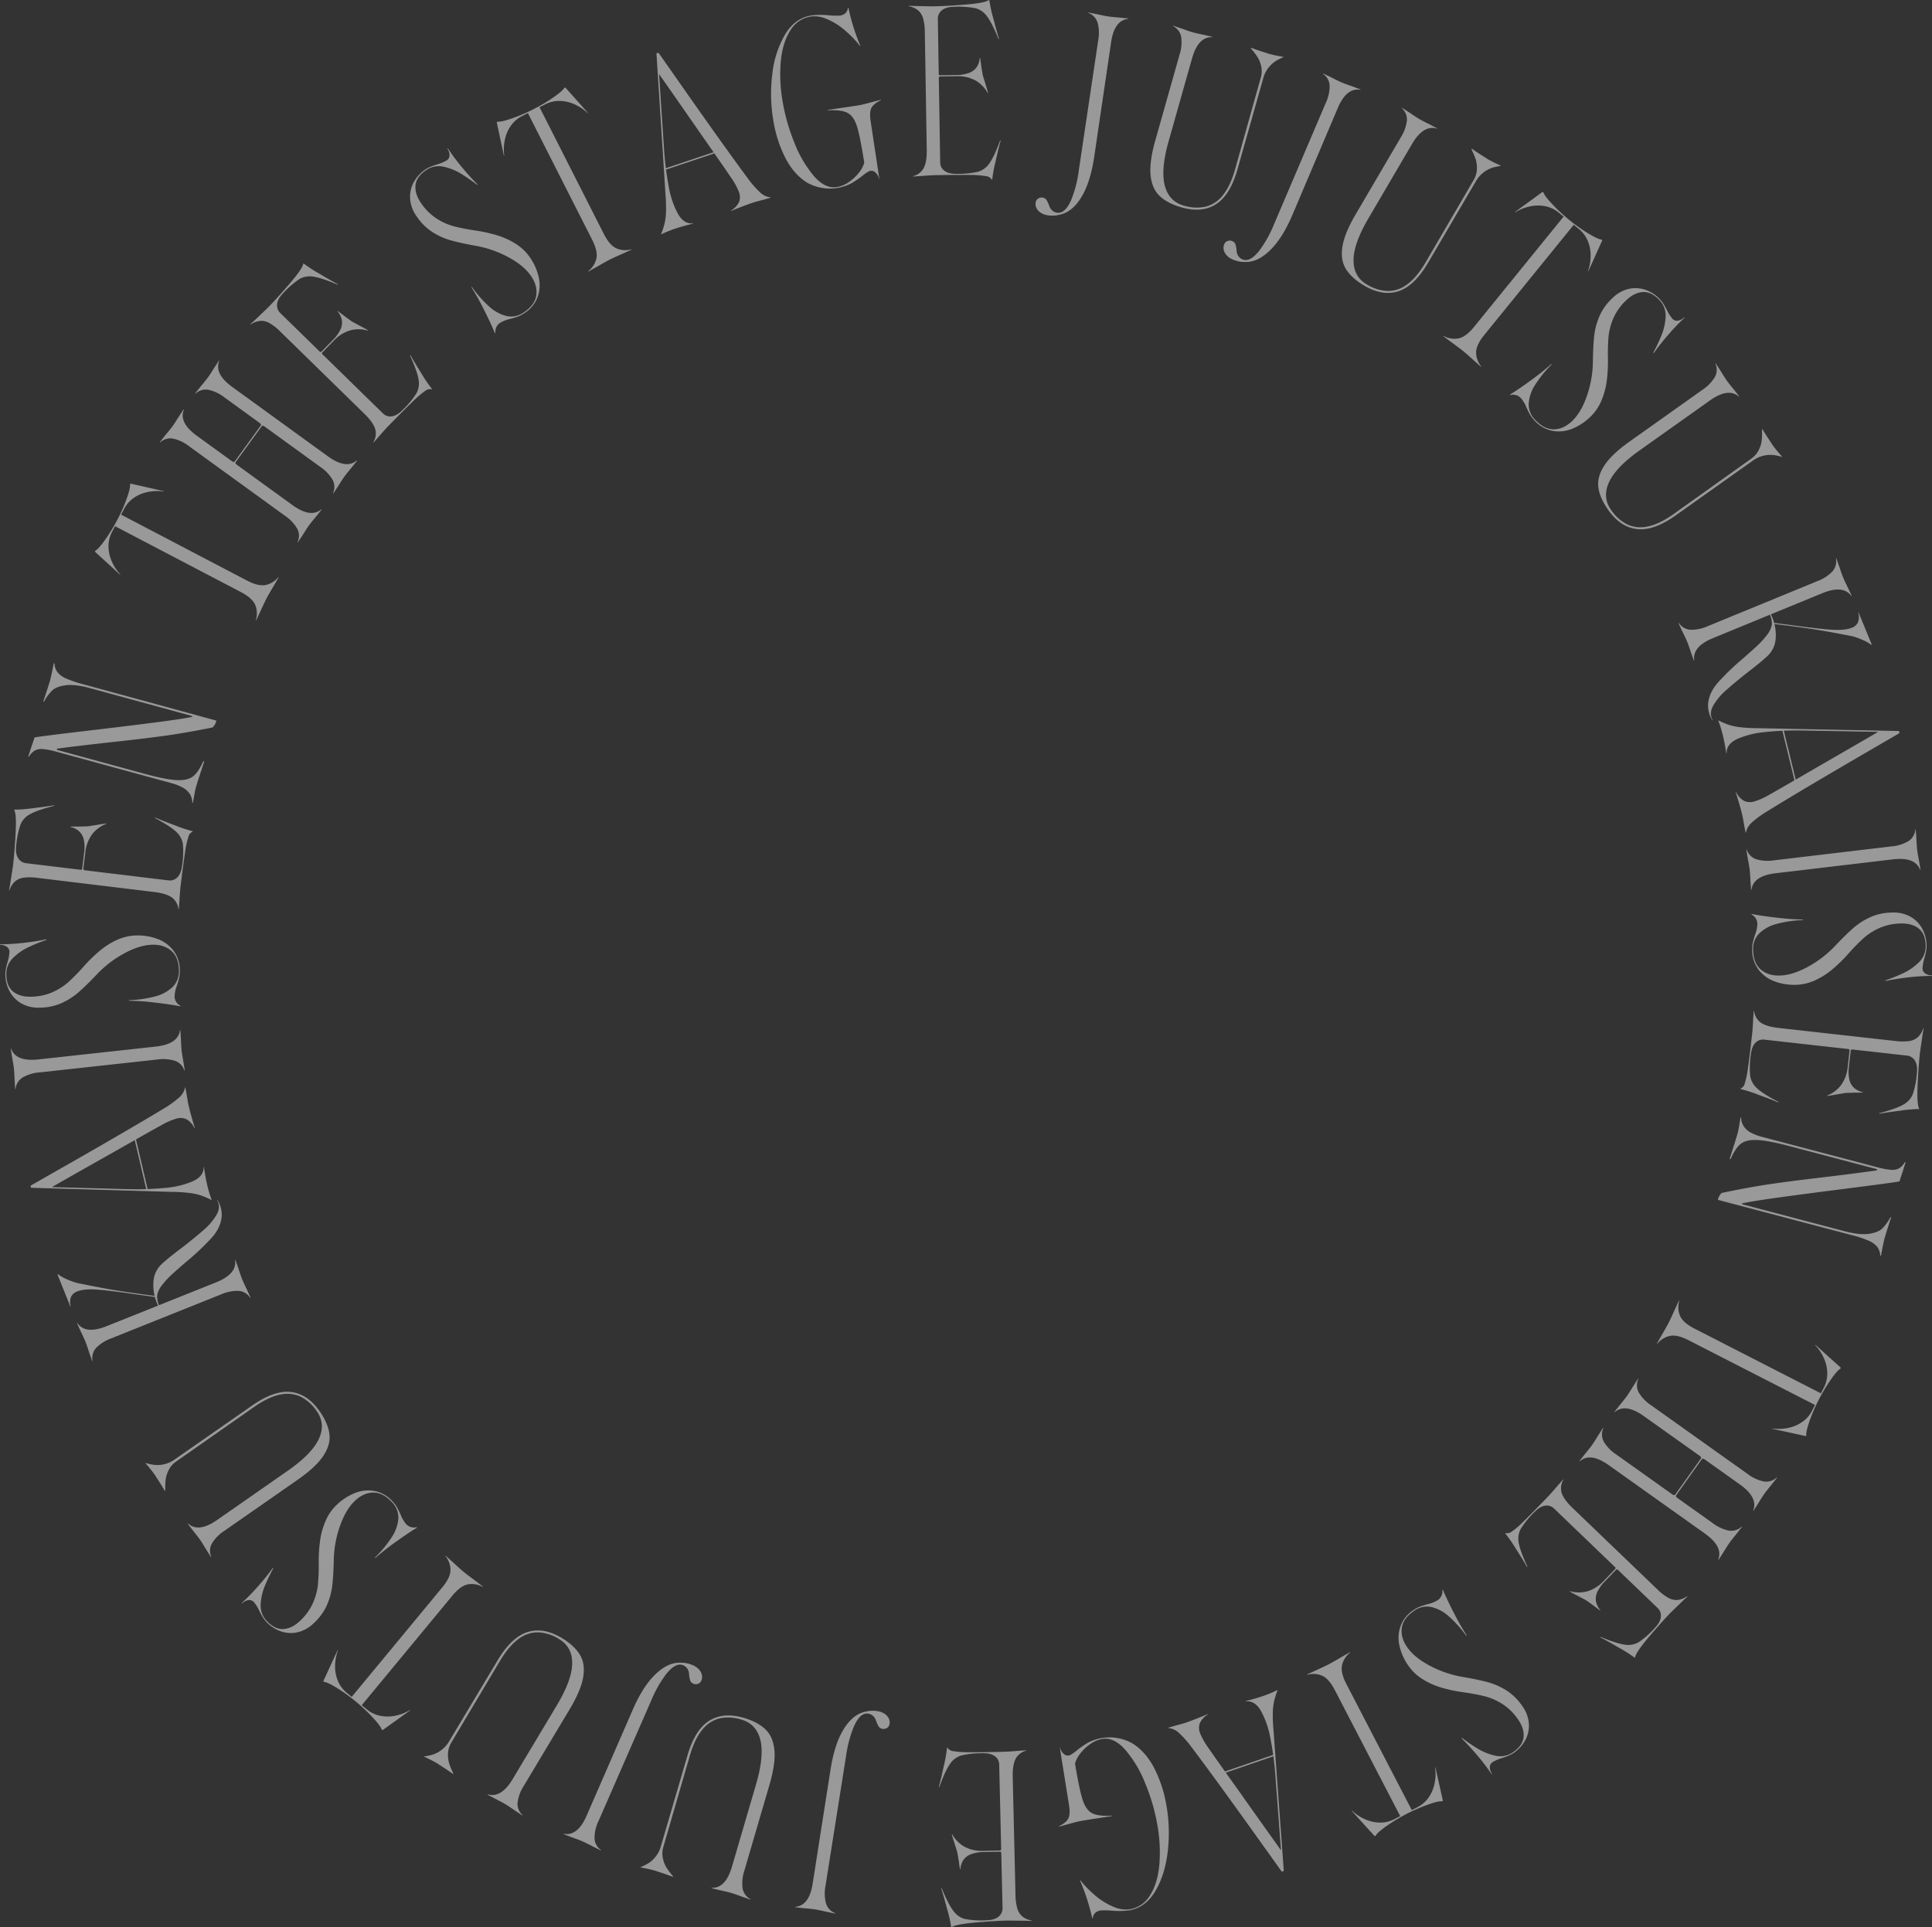 <svg xmlns="http://www.w3.org/2000/svg" xmlns:xlink="http://www.w3.org/1999/xlink" width="1050.348" height="1048" viewBox="0 0 1050.348 1048">
  <rect x="0" y="0" width="1050.348" height="1048" fill="#333333" stroke="none"/>
  <defs>
    <clipPath id="clip-path">
      <rect id="長方形_1502" data-name="長方形 1502" width="1050.348" height="1048" fill="#fff"/>
    </clipPath>
  </defs>
  <g id="グループ_683" data-name="グループ 683" opacity="0.5">
    <g id="グループ_682" data-name="グループ 682" clip-path="url(#clip-path)">
      <path id="パス_29401" data-name="パス 29401" d="M460.412,114.5a6.678,6.678,0,0,1-2.363-2.437,5.016,5.016,0,0,1-.534-3.234,2.914,2.914,0,0,1,1.33-2.1,3.444,3.444,0,0,1,2.485-.538,2.907,2.907,0,0,1,2.1,1.328,15.282,15.282,0,0,1,1.492,3.27,6.028,6.028,0,0,0,1.289,2.117,5.244,5.244,0,0,0,2.31,1.361,4.589,4.589,0,0,0,2.513,0q3.234-.91,5.845-6.935a64.83,64.83,0,0,0,4.075-15.86L491.5,20.76a21.925,21.925,0,0,0-.315-9.724,8.238,8.238,0,0,0-5.143-5.312l.032-.209,4.674.911q4.347.969,6.336,1.265,1.881.281,6.219.607l4.634.476-.031.209q-7.589.689-9.366,12.612l-9.222,62.571q-1.935,12.972-6.423,20.857t-10.577,9.971a21.271,21.271,0,0,1-3.984.9,15.8,15.8,0,0,1-4.262-.1,9.44,9.44,0,0,1-3.658-1.293" transform="translate(105.535 1.272)" fill="#fff"/>
      <path id="パス_29402" data-name="パス 29402" d="M513.292,104Q509.037,100,508.3,92.7t2.54-18.9l13.175-46.613a21.882,21.882,0,0,0,.924-9.686,8.233,8.233,0,0,0-4.427-5.922l.058-.2,4.523,1.5q4.187,1.512,6.123,2.059,1.831.519,6.091,1.392l4.535,1.063-.058.2q-7.615-.282-10.95,11.522L518.117,74.1q-4.346,15.368-2.133,24.071t10.353,11a23.281,23.281,0,0,0,11.929.569,17.342,17.342,0,0,0,9.353-6.259q4.037-4.957,6.6-14.016l13.965-49.8a12.424,12.424,0,0,0,.229-6.254,15.778,15.778,0,0,0-1.99-5.014,37.638,37.638,0,0,0-3.034-4.045c-.214-.281-.428-.56-.64-.841l.055-.2q2.385.9,4.7,1.657l5.234,1.7q2.544.72,7.777,1.649l-.058.2-.363.118a28.819,28.819,0,0,0-3.728,1.913,16.249,16.249,0,0,0-3.84,3.477,15.913,15.913,0,0,0-3.019,6.016L555.555,89.406q-3.971,14.045-11.626,18.97t-18.751,1.789q-7.633-2.158-11.886-6.162" transform="translate(117.234 2.624)" fill="#fff"/>
      <path id="パス_29403" data-name="パス 29403" d="M542.3,131.45a6.675,6.675,0,0,1-1.671-2.955,5.018,5.018,0,0,1,.3-3.265,2.917,2.917,0,0,1,1.815-1.7,3.457,3.457,0,0,1,2.543.107,2.917,2.917,0,0,1,1.7,1.815A15.353,15.353,0,0,1,547.6,129a6.019,6.019,0,0,0,.713,2.374,5.231,5.231,0,0,0,1.892,1.9,4.573,4.573,0,0,0,2.431.634q3.362-.063,7.408-5.234a64.9,64.9,0,0,0,7.945-14.319l28.047-65.765a21.9,21.9,0,0,0,2.149-9.489,8.231,8.231,0,0,0-3.635-6.437l.082-.2,4.3,2.063q3.96,2.034,5.809,2.822,1.752.748,5.864,2.156l4.364,1.631-.082.194q-7.519-1.248-12.247,9.841l-24.713,58.218q-5.145,12.064-11.48,18.56t-12.749,6.981a21.4,21.4,0,0,1-4.085-.132,15.826,15.826,0,0,1-4.1-1.173,9.45,9.45,0,0,1-3.212-2.175" transform="translate(124.69 7.489)" fill="#fff"/>
      <path id="パス_29404" data-name="パス 29404" d="M595.037,135.4q-3.107-4.949-1.981-12.2t7.223-17.648l24.5-41.786a21.923,21.923,0,0,0,3.336-9.139,8.24,8.24,0,0,0-2.791-6.848l.107-.182,4,2.589q3.674,2.522,5.405,3.538,1.643.962,5.544,2.882l4.12,2.171-.107.183q-7.3-2.193-13.5,8.388l-23.647,40.326q-8.078,13.777-8.133,22.756t7.243,13.26a23.289,23.289,0,0,0,11.4,3.558,17.332,17.332,0,0,0,10.628-3.7q5.16-3.779,9.92-11.9l26.07-44.667a12.43,12.43,0,0,0,1.8-5.995,15.831,15.831,0,0,0-.661-5.355,37.865,37.865,0,0,0-1.916-4.678c-.137-.325-.274-.651-.409-.976l.107-.182q2.081,1.468,4.127,2.788l4.637,2.965q2.28,1.337,7.11,3.557l-.107.182-.38.022a28.729,28.729,0,0,0-4.09.912A16.222,16.222,0,0,0,670,82.626a15.921,15.921,0,0,0-4.438,5.061l-25.947,44.249q-7.382,12.59-16.035,15.426t-18.595-3q-6.843-4.013-9.949-8.961" transform="translate(136.75 10.982)" fill="#fff"/>
      <path id="パス_29405" data-name="パス 29405" d="M646.042,164.4q3.928-.9,8.2-6.152L702.97,98.231l-2.792-2.267a16.348,16.348,0,0,0-6.848-3.312,20.176,20.176,0,0,0-7.944-.114,25.072,25.072,0,0,0-8.679,3.307l-.165-.133L691.57,84.752l.493.4q.48,1.756,4.711,6.278a92.152,92.152,0,0,0,9.238,8.59,91.282,91.282,0,0,0,10.551,7.475q5.13,3.077,6.947,3.189l.493.4-7.638,16.959-.165-.134a25.12,25.12,0,0,0,1.453-9.174,20.185,20.185,0,0,0-1.744-7.751,16.342,16.342,0,0,0-4.648-6.021l-2.791-2.267L659.74,162.718q-4.268,5.258-4.337,9.286a12.046,12.046,0,0,0,2.794,7.718l-.133.164-3.727-3.3q-4.48-4.047-6.04-5.313-1.643-1.335-6.523-4.887l-4.156-3.1.134-.165a12.172,12.172,0,0,0,8.29,1.282" transform="translate(147.1 19.553)" fill="#fff"/>
      <path id="パス_29406" data-name="パス 29406" d="M678.9,177.082a131.578,131.578,0,0,0,10.594-8.508l.219.23a62.794,62.794,0,0,0-8.969,11.05,21.472,21.472,0,0,0-3.528,10.242,11.846,11.846,0,0,0,3.647,8.948q4.892,5.125,10.131,5.022t9.828-4.486q5.049-4.822,8.141-13.988a58.664,58.664,0,0,0,3.156-18.441q.131-8.9.74-14.159a37.389,37.389,0,0,1,2.822-10.445,29.808,29.808,0,0,1,7.034-9.787,18.427,18.427,0,0,1,9.169-5.1,16.51,16.51,0,0,1,9.148.7,19.919,19.919,0,0,1,7.48,4.923,16.614,16.614,0,0,1,2,2.628q.971,1.556,1.759,3.144a22.707,22.707,0,0,0,3.1,4.934,3.27,3.27,0,0,0,2.932,1,5.979,5.979,0,0,0,3.37-1.754l.219.229a112.02,112.02,0,0,0-8.547,8.892q-4.571,5.243-8.128,10.247l-.3-.156a91.5,91.5,0,0,0,4.323-9.1,30.259,30.259,0,0,0,2.422-10.941,12,12,0,0,0-3.464-8.683q-4.383-4.589-8.99-4.284t-8.892,4.395a29.857,29.857,0,0,0-7.033,9.787,33.421,33.421,0,0,0-2.663,10.075,114.208,114.208,0,0,0-.319,12.223,83.5,83.5,0,0,1-.649,11.8,41.036,41.036,0,0,1-2.9,10.742,26.223,26.223,0,0,1-6.077,8.875,30.393,30.393,0,0,1-9.911,6.466,19.166,19.166,0,0,1-10.649,1.1,17.671,17.671,0,0,1-9.635-5.5,17.494,17.494,0,0,1-2.577-3.388,42.808,42.808,0,0,1-1.964-3.973,18.151,18.151,0,0,0-2.881-4.854,5.773,5.773,0,0,0-5.87-1.707l-.218-.229q5.235-3.245,11.933-8.178" transform="translate(153.872 29.373)" fill="#fff"/>
      <path id="パス_29407" data-name="パス 29407" d="M706.109,228.078q-.8-5.787,3.2-11.935t13.831-13.13l39.494-28.046A21.9,21.9,0,0,0,769.426,168a8.235,8.235,0,0,0,.267-7.389l.172-.122,2.583,4q2.313,3.807,3.477,5.445,1.1,1.553,3.872,4.9l2.866,3.671-.172.122q-5.754-4.994-15.755,2.109l-38.115,27.066q-13.022,9.249-16.756,17.413t1.163,15.064a23.267,23.267,0,0,0,8.936,7.924,17.331,17.331,0,0,0,11.209.989q6.256-1.329,13.932-6.779l42.1-30.032a12.409,12.409,0,0,0,4.1-4.728,15.724,15.724,0,0,0,1.594-5.153,37.6,37.6,0,0,0,.175-5.053c.009-.352.018-.705.027-1.057l.172-.122q1.3,2.193,2.62,4.236l3.012,4.607q1.529,2.154,5.024,6.162l-.172.122-.356-.137a28.931,28.931,0,0,0-4.1-.847,16.234,16.234,0,0,0-5.171.3,15.921,15.921,0,0,0-6.124,2.792l-41.822,29.7q-11.9,8.453-20.953,7.486T711.5,240.332q-4.593-6.467-5.4-12.254" transform="translate(162.87 37.025)" fill="#fff"/>
      <path id="パス_29408" data-name="パス 29408" d="M748.032,285.54a21.884,21.884,0,0,0,9.517-2.025l59.38-24.4a21.872,21.872,0,0,0,8.189-5.253,8.235,8.235,0,0,0,1.927-7.138l.2-.08,1.613,4.483q1.4,4.229,2.159,6.087.724,1.761,2.666,5.651l1.963,4.224-.194.08q-4.48-6.164-15.824-1.5l-59.38,24.4q-11.351,4.663-10.2,12.194l-.2.081-1.573-4.385q-1.355-4.133-2.079-5.893-.764-1.859-2.746-5.847l-2-4.321.2-.08a8.237,8.237,0,0,0,6.389,3.72m9.656,43.256a14.641,14.641,0,0,1-.025-3.82q.692-5.544,5.406-10.911a141.872,141.872,0,0,1,13.577-13.012q4.966-4.329,7.849-7.056a43.926,43.926,0,0,0,4.88-5.378,13.043,13.043,0,0,0,2.842-5.742,12.427,12.427,0,0,0-1.385-6.291l-.13-1.432q1.159,2.269,1.643,3.441a24.918,24.918,0,0,1,1.954,11.717,14.094,14.094,0,0,1-4.369,9.4q-1.89,1.805-4.842,4.219t-5.917,4.661q-7.506,5.942-11.976,9.953a32.8,32.8,0,0,0-6.845,8.244q-2.378,4.237-.319,7.849l-.155.178a22.346,22.346,0,0,1-1.121-2.17,15.9,15.9,0,0,1-1.068-3.85m46.74-45.563q13.568,1.855,20.556,2.3t10.8-1.122a5.805,5.805,0,0,0,3.254-2.938,8.122,8.122,0,0,0,.146-5.206l.2-.081,7.156,17.413-.293.121a21.406,21.406,0,0,0-5.035-2.79,32.891,32.891,0,0,0-5.852-2q-12.3-2.38-19.518-3.528-6.609-1.058-22.4-3.03l-.241-.587Z" transform="translate(171.054 56.901)" fill="#fff"/>
      <path id="パス_29409" data-name="パス 29409" d="M759.494,318.488a45.942,45.942,0,0,0,5.271,2.2,32.293,32.293,0,0,0,6.083,1.294,85.916,85.916,0,0,0,9.656.533l76.791,1.538.276,1.131-15.727,9.165q-37.1,21.555-56.585,33.6a53.176,53.176,0,0,0-8.118,6,9.8,9.8,0,0,0-3.058,5.317l-.206.05-.77-4.058q-.694-4.185-1.068-5.726-1.2-4.933-3.517-12.206l.206-.05a11.045,11.045,0,0,0,4.255,4.733,7.733,7.733,0,0,0,5.488.4,36.856,36.856,0,0,0,8.153-3.62q5.274-2.917,26.539-15.283,16.421-9.444,32.82-18.99l-41.219-.736a169.644,169.644,0,0,0-20.206.841,48.74,48.74,0,0,0-15.145,3.744q-5.968,2.762-5.843,7.737l-.206.05a98.9,98.9,0,0,0-1.915-10.093,61.546,61.546,0,0,0-2.416-7.685l.206-.049Zm35.036,4.854,7.211,29.593-.645.484-7.285-29.9Zm51.607.925.126.513-.309.076-.125-.514Z" transform="translate(175.111 73.44)" fill="#fff"/>
      <path id="パス_29410" data-name="パス 29410" d="M776.785,382.662a21.891,21.891,0,0,0,9.711.605l63.75-7.561a21.909,21.909,0,0,0,9.3-2.861,8.238,8.238,0,0,0,3.772-6.358l.209-.026.352,4.752q.207,4.449.444,6.444.223,1.892,1.05,6.16l.758,4.6-.209.026q-2.66-7.14-14.841-5.7L787.329,390.3q-12.182,1.446-13.095,9.009l-.21.025-.34-4.646q-.194-4.346-.418-6.235-.236-2-1.074-6.369l-.772-4.7.211-.025a8.229,8.229,0,0,0,5.154,5.3" transform="translate(177.969 84.544)" fill="#fff"/>
      <path id="パス_29411" data-name="パス 29411" d="M788.061,406.044a131.4,131.4,0,0,0,13.556.934l0,.318a62.828,62.828,0,0,0-14.088,2.037,21.474,21.474,0,0,0-9.539,5.133,11.857,11.857,0,0,0-3.391,9.048q.122,7.083,4.04,10.562t10.264,3.371q6.982-.118,15.47-4.758a58.736,58.736,0,0,0,14.828-11.411q6.131-6.45,10.146-9.9a37.376,37.376,0,0,1,9.158-5.762,29.829,29.829,0,0,1,11.806-2.421,18.441,18.441,0,0,1,10.2,2.471,16.506,16.506,0,0,1,6.248,6.717,19.91,19.91,0,0,1,2.157,8.69,16.354,16.354,0,0,1-.315,3.285q-.34,1.8-.838,3.505a22.7,22.7,0,0,0-1.067,5.73,3.273,3.273,0,0,0,1.474,2.726,5.979,5.979,0,0,0,3.665,1l.006.318a111.891,111.891,0,0,0-12.312.737q-6.915.751-12.924,2.016l-.111-.315a91.276,91.276,0,0,0,9.351-3.755,30.28,30.28,0,0,0,9.2-6.4,12.005,12.005,0,0,0,3.343-8.729q-.107-6.345-3.7-9.246t-9.516-2.8a29.838,29.838,0,0,0-11.806,2.421,33.41,33.41,0,0,0-8.79,5.6,114.776,114.776,0,0,0-8.526,8.765,83.519,83.519,0,0,1-8.482,8.236,41.062,41.062,0,0,1-9.42,5.925,26.246,26.246,0,0,1-10.483,2.4A30.4,30.4,0,0,1,786,440.51a19.146,19.146,0,0,1-8.571-6.413,17.663,17.663,0,0,1-3.352-10.574,17.419,17.419,0,0,1,.4-4.237,42.838,42.838,0,0,1,1.249-4.252,18.183,18.183,0,0,0,1.177-5.521,5.773,5.773,0,0,0-3.157-5.235l0-.318q6.049,1.167,14.316,2.085" transform="translate(178.505 93.017)" fill="#fff"/>
      <path id="パス_29412" data-name="パス 29412" d="M771.156,486.132a47.908,47.908,0,0,0,1.723-8.268q.881-5.968,2.338-19,.294-2.629.53-7.6l.3-4.543.21.023a9.058,9.058,0,0,0,3.907,6.449q3.131,2,9.33,2.693l63.7,7.123a27.871,27.871,0,0,0,7.34.023,9.076,9.076,0,0,0,4.762-2.128,11.426,11.426,0,0,0,2.935-4.834l.211.023-.634,3.761-1.349,9.214q-.812,7.253-1.3,17.839t.85,12.867l-.023.209a75.631,75.631,0,0,0-10.157.887q-8.041,1.015-11.523,1.691l.036-.316q9.1-2.389,12.967-4.615a11.366,11.366,0,0,0,5.213-5.7,48.973,48.973,0,0,0,2.215-11.245q.519-4.626-1.074-7.038a5.76,5.76,0,0,0-4.325-2.719l-29.852-3.338a.746.746,0,0,0-.7.56l-.976,8.724a20.631,20.631,0,0,0,.224,7.048,8.856,8.856,0,0,0,2.525,4.54,10.163,10.163,0,0,0,4.845,2.351l-.023.21q-2.14.079-4.263.055-3.949.089-5.56.229l-4.555.768q-3.587.661-5.093.813l.023-.21a17.485,17.485,0,0,0,7.735-5.893,20.092,20.092,0,0,0,3.488-9.773l1-8.934a.746.746,0,0,0-.56-.7l-45.828-5.125a5.607,5.607,0,0,0-4.767,1.7q-2.034,2.008-2.55,6.633a49.012,49.012,0,0,0-.325,11.457,11.439,11.439,0,0,0,3.774,6.7q3.227,3.02,11.575,7.361l-.034.315q-3.247-1.429-10.865-4.194a75.848,75.848,0,0,0-9.71-3.109l.023-.21a4.112,4.112,0,0,0,2.279-2.778" transform="translate(177.376 103.059)" fill="#fff"/>
      <path id="パス_29413" data-name="パス 29413" d="M759.11,537.576a9.178,9.178,0,0,1,.986-1.873c.418-.62.815-.953,1.194-1q14.119-2.954,25.389-4.632t27.97-3.624q18.857-2.25,30.449-3.9a.3.3,0,0,0,.311-.356c-.015-.223-.09-.352-.227-.386L797.83,509.331q-11.66-3.072-17.608-3.325t-8.915,2.081q-2.967,2.335-5.531,8.332l-.511-.135,1.337-4.241q2.483-7.77,3.048-9.916.351-1.329.906-4.683l.663-3.764.306.081a9.225,9.225,0,0,0,1.453,4.867,10.625,10.625,0,0,0,3.818,3.357,28.943,28.943,0,0,0,6.472,2.416l62.08,16.354a42.289,42.289,0,0,0,7.6,1.455,7.936,7.936,0,0,0,4.358-.766,9.46,9.46,0,0,0,3.185-3.372l.434,0-1.469,4.754q-1.412,4.111-1.817,5.645-2.108.537-29.27,3.994-22.97,2.915-37.1,4.881t-19.022,3.083c-.223.012-.319.1-.287.252a.341.341,0,0,0,.254.286l55.33,14.575q8.387,2.21,13.45,1.465t7.285-2.948a24.7,24.7,0,0,0,4.083-5.541l.265-.587.409.107-1.308,4.14q-1.87,5.85-2.327,7.59-.565,2.147-1.859,9.134l-.41-.107a8.534,8.534,0,0,0-1.7-4.768,12.275,12.275,0,0,0-4.655-3.3,59.609,59.609,0,0,0-9-2.975l-72.821-19.182c-.135-.036-.082-.369.154-1" transform="translate(175.076 113.893)" fill="#fff"/>
      <path id="パス_29414" data-name="パス 29414" d="M744.576,583.094q1.691,3.657,7.715,6.744L821.1,625.084l1.639-3.2a16.334,16.334,0,0,0,1.822-7.385,20.149,20.149,0,0,0-1.532-7.8A25.048,25.048,0,0,0,818,598.9l.1-.188,13.834,12.432-.29.565q-1.615.834-5.165,5.91A96.31,96.31,0,0,0,814.854,640.3q-1.948,5.656-1.681,7.457l-.289.565-18.173-3.96.1-.188a25.117,25.117,0,0,0,9.277-.478,20.169,20.169,0,0,0,7.22-3.312,16.329,16.329,0,0,0,4.929-5.793l1.639-3.2L749.06,596.145q-6.026-3.085-9.982-2.319a12.044,12.044,0,0,0-6.972,4.331l-.187-.1,2.454-4.328q3.031-5.221,3.947-7.01.964-1.883,3.43-7.393l2.175-4.709.188.1a12.166,12.166,0,0,0,.463,8.377" transform="translate(168.856 132.567)" fill="#fff"/>
      <path id="パス_29415" data-name="パス 29415" d="M710.975,643.408a21.865,21.865,0,0,0,6.786,6.971l52.307,37.22a21.9,21.9,0,0,0,8.811,4.128,8.238,8.238,0,0,0,7.067-2.177l.171.123-2.932,3.755q-2.834,3.435-4,5.073-1.1,1.551-3.36,5.269l-2.525,3.914-.171-.122q2.824-7.076-7.17-14.187l-52.309-37.22q-10-7.115-15.752-2.123l-.174-.123,2.871-3.669q2.773-3.351,3.875-4.9,1.165-1.638,3.482-5.441l2.587-4,.174.122a8.228,8.228,0,0,0,.26,7.389m19.008-26.714a21.87,21.87,0,0,0,6.787,6.971l52.307,37.22a21.907,21.907,0,0,0,8.811,4.128,8.236,8.236,0,0,0,7.065-2.177l.172.122-2.931,3.756q-2.834,3.435-4,5.073-1.106,1.551-3.36,5.269l-2.527,3.914-.171-.123q2.824-7.076-7.169-14.187l-52.309-37.219q-10-7.115-15.753-2.123l-.174-.124,2.871-3.667q2.773-3.351,3.877-4.9,1.165-1.639,3.482-5.441l2.586-4,.174.123a8.232,8.232,0,0,0,.26,7.389m36.2,36.6a4.289,4.289,0,0,0-1.212-.668q-.438-.116-.865.487l-13.674,19.217c-.286.4-.346.727-.176.977a4.244,4.244,0,0,0,1.028.927l.258.183-3.964-2.82.258.183a4.256,4.256,0,0,0,1.212.667c.289.078.581-.085.865-.487l13.676-19.216q.428-.6.176-.977a4.3,4.3,0,0,0-1.029-.927l-.258-.185,3.964,2.821Z" transform="translate(160.967 140.54)" fill="#fff"/>
      <path id="パス_29416" data-name="パス 29416" d="M668.539,681.978a48.055,48.055,0,0,0,6.4-5.515q4.329-4.2,13.413-13.661,1.831-1.907,5.045-5.712l3-3.426.153.146a9.056,9.056,0,0,0-.821,7.5q1.268,3.489,5.768,7.812l46.228,44.4A27.82,27.82,0,0,0,753.532,718a9.088,9.088,0,0,0,5.074,1.207,11.423,11.423,0,0,0,5.269-2.052l.153.146-2.79,2.6-6.677,6.493q-5.054,5.263-11.885,13.368t-7.15,10.729l-.146.153a75.65,75.65,0,0,0-8.6-5.474q-7-4.085-10.174-5.666l.219-.229q8.678,3.639,13.1,4.224a11.378,11.378,0,0,0,7.6-1.35,49.149,49.149,0,0,0,8.6-7.58q3.225-3.358,3.428-6.24a5.756,5.756,0,0,0-1.78-4.789l-21.665-20.806a.748.748,0,0,0-.9.017l-6.082,6.332a20.583,20.583,0,0,0-4.109,5.731,8.859,8.859,0,0,0-.757,5.138,10.153,10.153,0,0,0,2.416,4.813l-.146.153q-1.745-1.237-3.417-2.549-3.19-2.33-4.552-3.2l-4.085-2.162q-3.249-1.656-4.536-2.452l.146-.151a17.5,17.5,0,0,0,9.724.027,20.1,20.1,0,0,0,8.713-5.637l6.227-6.483a.748.748,0,0,0-.018-.9l-33.259-31.942a5.61,5.61,0,0,0-4.819-1.548q-2.836.354-6.059,3.713a48.944,48.944,0,0,0-7.225,8.9,11.43,11.43,0,0,0-1.08,7.614q.723,4.358,4.711,12.882l-.22.229q-1.709-3.109-6.071-9.938a75.889,75.889,0,0,0-5.818-8.371l.146-.153a4.121,4.121,0,0,0,3.5-.82" transform="translate(153.393 150.802)" fill="#fff"/>
      <path id="パス_29417" data-name="パス 29417" d="M648.114,715.454a131.527,131.527,0,0,0,6.752,11.791l-.261.181a62.8,62.8,0,0,0-9.517-10.584,21.483,21.483,0,0,0-9.566-5.08,11.851,11.851,0,0,0-9.409,2.205q-5.823,4.035-6.539,9.227t2.9,10.408q3.974,5.737,12.547,10.221a58.71,58.71,0,0,0,17.725,5.992q8.771,1.516,13.87,2.937a37.389,37.389,0,0,1,9.879,4.416,29.826,29.826,0,0,1,8.569,8.472,18.44,18.44,0,0,1,3.608,9.853,16.5,16.5,0,0,1-2.116,8.928,19.905,19.905,0,0,1-6.028,6.62,16.5,16.5,0,0,1-2.906,1.563q-1.689.716-3.381,1.248a22.745,22.745,0,0,0-5.358,2.3,3.273,3.273,0,0,0-1.447,2.74,5.981,5.981,0,0,0,1.208,3.6l-.261.18a112.292,112.292,0,0,0-7.451-9.827q-4.468-5.335-8.855-9.626l.2-.268a91.324,91.324,0,0,0,8.316,5.691,30.252,30.252,0,0,0,10.429,4.1,12,12,0,0,0,9.116-2.069q5.219-3.613,5.635-8.212t-2.957-9.467a29.806,29.806,0,0,0-8.571-8.473,33.428,33.428,0,0,0-9.536-4.2,114.5,114.5,0,0,0-12.024-2.221,83.641,83.641,0,0,1-11.56-2.479,41.057,41.057,0,0,1-10.158-4.544,26.224,26.224,0,0,1-7.817-7.385,30.41,30.41,0,0,1-4.843-10.8,19.145,19.145,0,0,1,.574-10.689,17.659,17.659,0,0,1,6.931-8.662,17.4,17.4,0,0,1,3.749-2.017,42.219,42.219,0,0,1,4.23-1.322,18.217,18.217,0,0,0,5.244-2.089,5.774,5.774,0,0,0,2.6-5.533l.261-.18q2.389,5.677,6.218,13.061" transform="translate(142.53 162.044)" fill="#fff"/>
      <path id="パス_29418" data-name="パス 29418" d="M596.365,737.264q-.744,3.96,2.37,9.97l35.6,68.63,3.191-1.655a16.344,16.344,0,0,0,5.77-4.958,20.174,20.174,0,0,0,3.275-7.239,25.1,25.1,0,0,0,.43-9.278l.188-.1,4.053,18.153-.562.292q-1.8-.259-7.636,1.817a96.326,96.326,0,0,0-22.627,11.736q-4.868,3.476-5.7,5.1l-.564.292-12.5-13.769.187-.1a25.117,25.117,0,0,0,7.833,4.993,20.193,20.193,0,0,0,7.8,1.493,16.342,16.342,0,0,0,7.376-1.861l3.191-1.655-35.6-68.63q-3.116-6.009-6.784-7.681a12.043,12.043,0,0,0-8.191-.518l-.1-.187,4.509-2.1q5.5-2.494,7.282-3.419,1.879-.977,7.083-4.032l4.5-2.575.1.188a12.161,12.161,0,0,0-4.483,7.091" transform="translate(133.202 168.409)" fill="#fff"/>
      <path id="パス_29419" data-name="パス 29419" d="M575.338,747.194a45.739,45.739,0,0,0-1.7,5.452,32.281,32.281,0,0,0-.722,6.179,85.687,85.687,0,0,0,.367,9.662l5.6,76.6-1.1.379L567.2,830.661q-24.909-34.933-38.709-53.219a53.057,53.057,0,0,0-6.732-7.523,9.8,9.8,0,0,0-5.58-2.552l-.068-.2,3.968-1.145q4.1-1.078,5.6-1.6,4.8-1.654,11.827-4.636l.068.2a11.069,11.069,0,0,0-4.317,4.677,7.733,7.733,0,0,0,.107,5.5,36.828,36.828,0,0,0,4.36,7.782q3.4,4.981,17.683,25,10.929,15.474,21.957,30.915l-3.1-41.109a169.581,169.581,0,0,0-2.714-20.04,48.765,48.765,0,0,0-5.135-14.731q-3.3-5.686-8.247-5.1l-.069-.2a99.128,99.128,0,0,0,9.87-2.844,61.567,61.567,0,0,0,7.427-3.12l.069.2Zm-1.578,35.336-28.8,9.928-.54-.6,29.1-10.031ZM577.632,834l-.5.172-.1-.3.5-.172Z" transform="translate(119.067 172.271)" fill="#fff"/>
      <path id="パス_29420" data-name="パス 29420" d="M507.443,770.737q7.192,4.331,11.967,13.271a69.8,69.8,0,0,1,6.875,21.026,85.622,85.622,0,0,1,.649,24.738q-1.47,12.546-6.738,21.46T506.07,861.684a43.782,43.782,0,0,1-9.631.171,42.541,42.541,0,0,0-5.39-.137,5.938,5.938,0,0,0-3.245,1.1,4.372,4.372,0,0,0-1.595,3.175l-.33-.049q-1.06-4.864-2.714-10.05a112.24,112.24,0,0,0-3.985-10.578l.209-.037a50.321,50.321,0,0,0,4.4,4.925q2.33,2.278,4.707,4.228a37.531,37.531,0,0,0,9.384,5.507,16.031,16.031,0,0,0,8.622,1.132,15.745,15.745,0,0,0,10.86-7.63q4.085-6.454,5.015-16.544a84.127,84.127,0,0,0-1.153-22.074,105.662,105.662,0,0,0-6.552-22.263,63.749,63.749,0,0,0-10.836-18.191q-6.2-6.974-12.559-5.869a16.059,16.059,0,0,0-6.492,2.793,24.278,24.278,0,0,0-5.391,5.123,15.091,15.091,0,0,0-2.857,5.488q2.359,14.187,4.108,19.628t5.075,7.277q3.325,1.837,10.973,1.367l.036.208-6.688,1.055q-9.622,1.457-11.689,1.924-1.857.428-5.848,1.553l-4.721,1.25-.036-.209q3.864-1.853,5.084-4.1t.49-7.063l-5.106-31.854.1-.018a6.89,6.89,0,0,0,1.964,3.578,3.152,3.152,0,0,0,4.01.538,22.622,22.622,0,0,0,3.34-2.406,48.416,48.416,0,0,1,6.092-4.172,25.274,25.274,0,0,1,23.719.281" transform="translate(107.91 177.078)" fill="#fff"/>
      <path id="パス_29421" data-name="パス 29421" d="M422.467,774.043a48.148,48.148,0,0,0,8.424.6q6.031.068,19.142-.236,2.645-.061,7.606-.495l4.543-.318,0,.212a9.059,9.059,0,0,0-5.866,4.738q-1.562,3.369-1.417,9.608l1.5,64.075a27.986,27.986,0,0,0,.964,7.277,9.077,9.077,0,0,0,2.749,4.432,11.4,11.4,0,0,0,5.184,2.258l0,.212-3.812-.122-9.311-.1q-7.3.17-17.854,1.1t-12.636,2.57l-.212,0a75.512,75.512,0,0,0-2.242-9.945q-2.086-7.833-3.223-11.191l.318-.007q3.591,8.7,6.316,12.229a11.371,11.371,0,0,0,6.344,4.4,49.061,49.061,0,0,0,11.442.685q4.654-.109,6.829-2.011a5.762,5.762,0,0,0,2.113-4.651l-.7-30.029a.605.605,0,0,0-.222-.418.6.6,0,0,0-.427-.2l-8.776.2a20.608,20.608,0,0,0-6.956,1.167,8.862,8.862,0,0,0-4.159,3.112,10.167,10.167,0,0,0-1.68,5.117l-.21,0q-.367-2.108-.628-4.216-.618-3.9-.974-5.479l-1.373-4.411q-1.137-3.465-1.492-4.938l.212,0a17.5,17.5,0,0,0,6.88,6.875,20.088,20.088,0,0,0,10.153,2.143l8.987-.209a.749.749,0,0,0,.62-.648l-1.077-46.1a5.6,5.6,0,0,0-2.327-4.495q-2.261-1.748-6.914-1.637a49.016,49.016,0,0,0-11.4,1.218,11.429,11.429,0,0,0-6.133,4.64q-2.561,3.6-5.74,12.458l-.316.007q.978-3.41,2.7-11.33a75.585,75.585,0,0,0,1.776-10.039l.212,0a4.121,4.121,0,0,0,3.06,1.885" transform="translate(95.678 178.139)" fill="#fff"/>
      <path id="パス_29422" data-name="パス 29422" d="M399.723,757.407a6.675,6.675,0,0,1,2.341,2.459,5.016,5.016,0,0,1,.506,3.238,2.925,2.925,0,0,1-1.349,2.09,3.456,3.456,0,0,1-2.492.516,2.921,2.921,0,0,1-2.088-1.348,15.354,15.354,0,0,1-1.46-3.284,6.06,6.06,0,0,0-1.27-2.129,5.262,5.262,0,0,0-2.3-1.381,4.591,4.591,0,0,0-2.513-.022q-3.243.879-5.909,6.881a64.908,64.908,0,0,0-4.218,15.823l-11.181,70.615a21.89,21.89,0,0,0,.226,9.728,8.239,8.239,0,0,0,5.1,5.357l-.032.209-4.668-.954q-4.338-1.008-6.323-1.322-1.881-.3-6.213-.662l-4.63-.519.033-.208q7.595-.62,9.479-12.527l9.787-62.485q2.051-12.954,6.613-20.8t10.665-9.875a21.361,21.361,0,0,1,3.992-.868,15.829,15.829,0,0,1,4.261.139,9.421,9.421,0,0,1,3.645,1.327" transform="translate(81.034 174.378)" fill="#fff"/>
      <path id="パス_29423" data-name="パス 29423" d="M350.85,765.5q4.218,4.043,4.892,11.347t-2.711,18.878l-13.594,46.492a21.907,21.907,0,0,0-1.013,9.677,8.239,8.239,0,0,0,4.373,5.962l-.059.2-4.508-1.538q-4.176-1.553-6.1-2.116-1.826-.535-6.077-1.447l-4.526-1.1.06-.2q7.611.351,11.053-11.423l13.12-44.869q4.482-15.33,2.351-24.05t-10.254-11.1a23.269,23.269,0,0,0-11.923-.677,17.337,17.337,0,0,0-9.41,6.173q-4.082,4.922-6.725,13.957L295.38,829.333a12.428,12.428,0,0,0-.287,6.252,15.865,15.865,0,0,0,1.944,5.032,37.967,37.967,0,0,0,3,4.071l.634.847-.059.2q-2.376-.918-4.683-1.7l-5.218-1.746q-2.536-.742-7.763-1.719l.06-.2.364-.113a28.96,28.96,0,0,0,3.745-1.881,16.2,16.2,0,0,0,3.871-3.441,15.914,15.914,0,0,0,3.073-5.989l14.4-49.233q4.095-14.01,11.8-18.864t18.766-1.62q7.613,2.226,11.83,6.269" transform="translate(65.276 174.858)" fill="#fff"/>
      <path id="パス_29424" data-name="パス 29424" d="M322.481,738.227a6.675,6.675,0,0,1,1.645,2.971,5.014,5.014,0,0,1-.33,3.26,2.917,2.917,0,0,1-1.831,1.681,3.452,3.452,0,0,1-2.54-.129,2.919,2.919,0,0,1-1.682-1.833,15.269,15.269,0,0,1-.583-3.544,6.057,6.057,0,0,0-.692-2.38,5.238,5.238,0,0,0-1.874-1.916,4.58,4.58,0,0,0-2.426-.657q-3.362.033-7.454,5.168a64.88,64.88,0,0,0-8.076,14.245L268,820.6a21.89,21.89,0,0,0-2.236,9.469,8.232,8.232,0,0,0,3.578,6.47l-.085.194-4.277-2.1q-3.941-2.071-5.783-2.875-1.745-.764-5.845-2.21L249,827.878l.085-.193q7.506,1.316,12.334-9.729l25.242-57.992q5.254-12.018,11.647-18.454t12.814-6.865a21.3,21.3,0,0,1,4.081.169,15.8,15.8,0,0,1,4.087,1.21,9.428,9.428,0,0,1,3.192,2.2" transform="translate(57.444 169.477)" fill="#fff"/>
      <path id="パス_29425" data-name="パス 29425" d="M271.973,733.472q3.063,4.977,1.872,12.215t-7.383,17.583l-24.88,41.562a21.905,21.905,0,0,0-3.419,9.108,8.237,8.237,0,0,0,2.728,6.872l-.11.181-3.974-2.626q-3.65-2.553-5.373-3.585-1.634-.978-5.517-2.933l-4.1-2.209.108-.181q7.277,2.258,13.577-8.267l24.01-40.11q8.2-13.705,8.339-22.682t-7.123-13.325a23.293,23.293,0,0,0-11.368-3.661,17.331,17.331,0,0,0-10.662,3.6q-5.193,3.733-10.028,11.81L202.2,781.256a12.427,12.427,0,0,0-1.853,5.979,15.788,15.788,0,0,0,.613,5.358,37.675,37.675,0,0,0,1.873,4.7c.134.327.268.654.4.98l-.108.181q-2.068-1.486-4.1-2.824l-4.61-3.007q-2.267-1.357-7.078-3.621l.108-.181.382-.018a28.874,28.874,0,0,0,4.1-.875,16.271,16.271,0,0,0,4.614-2.353,15.914,15.914,0,0,0,4.483-5.02l26.347-44.012q7.5-12.524,16.173-15.28t18.568,3.164q6.806,4.076,9.868,9.051" transform="translate(43.218 166.194)" fill="#fff"/>
      <path id="パス_29426" data-name="パス 29426" d="M221.247,702.975q-3.936.862-8.251,6.077L163.73,768.637l2.772,2.29a16.33,16.33,0,0,0,6.818,3.373,20.156,20.156,0,0,0,7.942.186,25.05,25.05,0,0,0,8.708-3.229l.164.135-15.125,10.824-.489-.4q-.467-1.759-4.656-6.32a96.295,96.295,0,0,0-19.643-16.242q-5.1-3.124-6.919-3.251l-.49-.4L150.6,738.7l.164.135a25.15,25.15,0,0,0-1.536,9.16,20.219,20.219,0,0,0,1.675,7.767,16.343,16.343,0,0,0,4.594,6.062l2.772,2.292,49.265-59.583q4.314-5.219,4.421-9.246a12.042,12.042,0,0,0-2.725-7.742l.134-.162,3.7,3.33q4.443,4.085,5.992,5.367,1.632,1.348,6.478,4.944l4.128,3.141-.134.162a12.175,12.175,0,0,0-8.279-1.356" transform="translate(32.947 158.582)" fill="#fff"/>
      <path id="パス_29427" data-name="パス 29427" d="M190.119,686.785a132.113,132.113,0,0,0-10.67,8.412l-.217-.231a62.759,62.759,0,0,0,9.068-10.971,21.458,21.458,0,0,0,3.619-10.21,11.845,11.845,0,0,0-3.565-8.98q-4.846-5.167-10.087-5.112t-9.868,4.4q-5.091,4.774-8.265,13.913a58.692,58.692,0,0,0-3.32,18.414q-.21,8.9-.866,14.151a37.388,37.388,0,0,1-2.916,10.42,29.812,29.812,0,0,1-7.12,9.723,18.443,18.443,0,0,1-9.215,5.018,16.515,16.515,0,0,1-9.14-.779,19.925,19.925,0,0,1-7.435-4.991,16.346,16.346,0,0,1-1.973-2.645q-.96-1.566-1.733-3.16a22.67,22.67,0,0,0-3.058-4.961,3.272,3.272,0,0,0-2.922-1.029,5.97,5.97,0,0,0-3.386,1.724l-.217-.231a112.139,112.139,0,0,0,8.625-8.816q4.621-5.2,8.221-10.174l.294.159a91.338,91.338,0,0,0-4.406,9.063,30.266,30.266,0,0,0-2.52,10.919,12.006,12.006,0,0,0,3.387,8.713q4.342,4.628,8.952,4.364t8.93-4.315a29.821,29.821,0,0,0,7.121-9.724,33.478,33.478,0,0,0,2.754-10.05,114.9,114.9,0,0,0,.428-12.221,83.488,83.488,0,0,1,.753-11.8,41.019,41.019,0,0,1,3-10.716,26.23,26.23,0,0,1,6.156-8.819,30.388,30.388,0,0,1,9.97-6.378,19.147,19.147,0,0,1,10.657-1.005,17.66,17.66,0,0,1,9.586,5.582,17.444,17.444,0,0,1,2.546,3.412,42.234,42.234,0,0,1,1.93,3.99,18.215,18.215,0,0,0,2.837,4.88,5.773,5.773,0,0,0,5.856,1.759l.217.231q-5.267,3.2-12.007,8.071" transform="translate(24.647 151.921)" fill="#fff"/>
      <path id="パス_29428" data-name="パス 29428" d="M164.252,637.86q.749,5.795-3.306,11.906t-13.949,13l-39.744,27.691a21.887,21.887,0,0,0-6.856,6.9,8.232,8.232,0,0,0-.332,7.385l-.174.121-2.548-4.026q-2.28-3.827-3.428-5.475-1.089-1.562-3.827-4.937l-2.833-3.7.172-.121q5.71,5.047,15.774-1.967l38.357-26.722q13.1-9.131,16.912-17.262t-1.029-15.074a23.282,23.282,0,0,0-8.862-8,17.339,17.339,0,0,0-11.2-1.09q-6.267,1.274-13.992,6.653L81.014,652.8a12.423,12.423,0,0,0-4.143,4.69,15.757,15.757,0,0,0-1.641,5.139,37.722,37.722,0,0,0-.22,5.051q-.017.53-.036,1.057l-.175.121q-1.276-2.2-2.581-4.26l-2.97-4.635q-1.512-2.167-4.968-6.205l.174-.121.354.139a28.746,28.746,0,0,0,4.1.884,16.218,16.218,0,0,0,5.174-.252,15.917,15.917,0,0,0,6.15-2.737l42.088-29.323q11.975-8.344,21.018-7.3t15.635,10.505q4.534,6.509,5.283,12.3" transform="translate(14.83 141.867)" fill="#fff"/>
      <path id="パス_29429" data-name="パス 29429" d="M67.4,581.4q-13.55-1.979-20.534-2.488t-10.812,1.025a5.808,5.808,0,0,0-3.279,2.907,8.111,8.111,0,0,0-.194,5.2l-.2.079-7-17.477.294-.118a21.358,21.358,0,0,0,5.009,2.837,32.773,32.773,0,0,0,5.834,2.05q12.276,2.492,19.484,3.707,6.6,1.117,22.37,3.234l.235.59Zm56.414-1.793a21.906,21.906,0,0,0-9.534,1.938L54.68,605.4a21.91,21.91,0,0,0-8.238,5.178,8.234,8.234,0,0,0-1.991,7.12l-.2.079-1.572-4.5q-1.357-4.242-2.1-6.107-.707-1.769-2.614-5.676l-1.926-4.241.2-.079q4.421,6.2,15.81,1.645l59.6-23.86q11.392-4.56,10.308-12.1l.2-.078,1.533,4.4q1.318,4.144,2.025,5.911.748,1.866,2.692,5.872l1.965,4.339-.2.079a8.23,8.23,0,0,0-6.354-3.779m-9.262-43.342a14.6,14.6,0,0,1-.009,3.82q-.744,5.538-5.5,10.862a142.136,142.136,0,0,1-13.7,12.887q-5.007,4.285-7.913,6.984A43.891,43.891,0,0,0,82.5,576.15a13.041,13.041,0,0,0-2.9,5.717,12.429,12.429,0,0,0,1.328,6.3l.118,1.434q-1.139-2.278-1.612-3.456a24.933,24.933,0,0,1-1.849-11.735,14.1,14.1,0,0,1,4.455-9.359q1.907-1.789,4.88-4.176t5.959-4.607q7.56-5.872,12.066-9.843a32.755,32.755,0,0,0,6.92-8.182q2.415-4.213.391-7.846l.158-.177a22.919,22.919,0,0,1,1.1,2.18,15.885,15.885,0,0,1,1.031,3.859" transform="translate(5.857 122.324)" fill="#fff"/>
      <path id="パス_29430" data-name="パス 29430" d="M111.5,541.466a46.212,46.212,0,0,0-5.25-2.247,32.3,32.3,0,0,0-6.074-1.349,85.99,85.99,0,0,0-9.649-.62L13.75,535.013l-.265-1.132L29.3,524.859q37.288-21.217,56.887-33.082a53.1,53.1,0,0,0,8.171-5.931,9.792,9.792,0,0,0,3.108-5.29l.206-.048.735,4.064q.655,4.192,1.017,5.736,1.156,4.944,3.407,12.238l-.207.048a11.044,11.044,0,0,0-4.211-4.771,7.732,7.732,0,0,0-5.484-.454,36.765,36.765,0,0,0-8.185,3.544q-5.3,2.871-26.677,15.042-16.506,9.295-32.99,18.692l41.209,1.109a169.4,169.4,0,0,0,20.213-.657,48.716,48.716,0,0,0,15.177-3.606q5.994-2.706,5.914-7.685l.207-.048a99.183,99.183,0,0,0,1.823,10.109,61.644,61.644,0,0,0,2.347,7.707l-.207.048ZM24.911,534.9l-.119-.514.308-.073.121.516Zm51.6,1.394-6.941-29.659.649-.478,7.013,29.968Z" transform="translate(3.111 110.854)" fill="#fff"/>
      <path id="パス_29431" data-name="パス 29431" d="M94.042,471.82a21.9,21.9,0,0,0-9.7-.693L20.52,478.11a21.894,21.894,0,0,0-9.325,2.776,8.238,8.238,0,0,0-3.83,6.323l-.21.023-.306-4.754q-.168-4.451-.386-6.448-.207-1.892-.994-6.168l-.716-4.6.21-.023q2.594,7.164,14.788,5.83l63.817-6.984q12.2-1.335,13.178-8.889l.21-.023.3,4.65q.157,4.346.363,6.237.22,2,1.018,6.379l.727,4.707-.209.023a8.233,8.233,0,0,0-5.107-5.346" transform="translate(1.096 105.009)" fill="#fff"/>
      <path id="パス_29432" data-name="パス 29432" d="M83.76,449.76a131.473,131.473,0,0,0-13.555-.944l0-.318a62.79,62.79,0,0,0,14.088-2.026,21.482,21.482,0,0,0,9.543-5.127,11.849,11.849,0,0,0,3.4-9.046q-.114-7.083-4.032-10.566t-10.263-3.377q-6.98.113-15.472,4.747a58.707,58.707,0,0,0-14.835,11.4q-6.136,6.446-10.153,9.9a37.408,37.408,0,0,1-9.163,5.755A29.813,29.813,0,0,1,21.5,452.567a18.441,18.441,0,0,1-10.2-2.479,16.51,16.51,0,0,1-6.243-6.721,19.912,19.912,0,0,1-2.151-8.692,16.45,16.45,0,0,1,.316-3.285q.343-1.8.843-3.5a22.744,22.744,0,0,0,1.071-5.729,3.275,3.275,0,0,0-1.472-2.727,5.987,5.987,0,0,0-3.666-1l0-.316a112.334,112.334,0,0,0,12.312-.73q6.915-.746,12.925-2.007l.111.315a91.394,91.394,0,0,0-9.353,3.749,30.288,30.288,0,0,0-9.2,6.39,12.005,12.005,0,0,0-3.35,8.728q.1,6.345,3.693,9.249t9.513,2.807A29.823,29.823,0,0,0,28.455,444.2a33.458,33.458,0,0,0,8.795-5.591,114.742,114.742,0,0,0,8.531-8.759,83.727,83.727,0,0,1,8.487-8.23,41.135,41.135,0,0,1,9.423-5.917,26.238,26.238,0,0,1,10.487-2.391,30.391,30.391,0,0,1,11.667,1.979,19.166,19.166,0,0,1,8.567,6.419,17.663,17.663,0,0,1,3.345,10.577,17.477,17.477,0,0,1-.407,4.237A42.611,42.611,0,0,1,96.1,440.78a18.183,18.183,0,0,0-1.179,5.518,5.772,5.772,0,0,0,3.152,5.238l0,.318q-6.048-1.17-14.313-2.095" transform="translate(0 95.352)" fill="#fff"/>
      <path id="パス_29433" data-name="パス 29433" d="M101.531,372.868a47.944,47.944,0,0,0-1.8,8.252q-.932,5.961-2.508,18.98-.318,2.625-.6,7.6l-.336,4.54-.21-.026a9.055,9.055,0,0,0-3.85-6.485q-3.111-2.027-9.305-2.776L19.3,395.257a27.823,27.823,0,0,0-7.34-.087,9.064,9.064,0,0,0-4.779,2.085A11.392,11.392,0,0,0,4.2,402.062l-.21-.026.667-3.755,1.433-9.2q.875-7.244,1.462-17.827t-.733-12.873l.026-.209a75.819,75.819,0,0,0,10.163-.795q8.052-.945,11.538-1.589l-.038.315q-9.12,2.308-13.009,4.5a11.375,11.375,0,0,0-5.264,5.649,49.073,49.073,0,0,0-2.316,11.227q-.559,4.621,1.012,7.047a5.758,5.758,0,0,0,4.3,2.757l29.82,3.606a.751.751,0,0,0,.706-.554l1.053-8.716a20.553,20.553,0,0,0-.16-7.049A8.854,8.854,0,0,0,42.164,370a10.149,10.149,0,0,0-4.824-2.394l.026-.21q2.14-.061,4.263-.017,3.951-.054,5.562-.18l4.562-.727q3.592-.629,5.1-.768l-.025.21a17.5,17.5,0,0,0-7.789,5.822,20.124,20.124,0,0,0-3.575,9.742l-1.079,8.924a.75.75,0,0,0,.555.708l45.778,5.534A5.605,5.605,0,0,0,95.5,394.99q2.053-1.988,2.609-6.609a49.074,49.074,0,0,0,.427-11.454,11.425,11.425,0,0,0-3.714-6.734q-3.2-3.048-11.508-7.464l.038-.315q3.234,1.458,10.826,4.293a75.794,75.794,0,0,0,9.682,3.195l-.026.209a4.119,4.119,0,0,0-2.3,2.758" transform="translate(0.92 82.081)" fill="#fff"/>
      <path id="パス_29434" data-name="パス 29434" d="M114.478,325.2a9.181,9.181,0,0,1-1,1.865q-.637.923-1.2.987-14.146,2.824-25.432,4.4t-28,3.37q-18.876,2.081-30.482,3.626a.3.3,0,0,0-.315.352c.012.223.086.353.222.39l47.239,12.9q11.63,3.177,17.577,3.485t8.934-2q2.989-2.309,5.6-8.281l.511.138-1.375,4.23q-2.553,7.748-3.138,9.887-.362,1.327-.949,4.674l-.7,3.757-.306-.084a9.236,9.236,0,0,0-1.408-4.88,10.654,10.654,0,0,0-3.788-3.392,28.967,28.967,0,0,0-6.45-2.475l-61.93-16.914a42.3,42.3,0,0,0-7.587-1.525,7.936,7.936,0,0,0-4.365.727,9.441,9.441,0,0,0-3.216,3.343l-.436-.01L14,339.032q1.449-4.1,1.867-5.63,2.116-.517,29.3-3.727,23-2.708,37.148-4.546t19.05-2.909q.334-.018.288-.251a.337.337,0,0,0-.251-.287l-55.2-15.076q-8.364-2.285-13.437-1.586t-7.31,2.882a24.751,24.751,0,0,0-4.134,5.5l-.27.585-.407-.112L22,309.75q1.924-5.832,2.4-7.568.585-2.143,1.941-9.118l.409.112a8.523,8.523,0,0,0,1.654,4.783,12.255,12.255,0,0,0,4.624,3.345A59.8,59.8,0,0,0,42,304.359l72.643,19.84q.2.055-.162,1" transform="translate(2.88 67.611)" fill="#fff"/>
      <path id="パス_29435" data-name="パス 29435" d="M129.022,279.508q-1.658-3.672-7.654-6.814L52.876,236.829l-1.668,3.186a16.328,16.328,0,0,0-1.888,7.367,20.154,20.154,0,0,0,1.462,7.81,25.045,25.045,0,0,0,4.961,7.852l-.1.187L41.925,250.675l.3-.562q1.625-.82,5.218-5.863a91.7,91.7,0,0,0,6.588-10.758,91.257,91.257,0,0,0,5.237-11.823q2-5.638,1.748-7.441l.294-.562,18.136,4.124-.1.187a25.125,25.125,0,0,0-9.28.394,20.2,20.2,0,0,0-7.251,3.247,16.344,16.344,0,0,0-4.981,5.75l-1.669,3.185,68.492,35.865q6,3.14,9.96,2.41a12.044,12.044,0,0,0,7.01-4.268l.188.1-2.495,4.3q-3.077,5.193-4.01,6.973-.982,1.876-3.5,7.362l-2.216,4.689-.188-.1a12.167,12.167,0,0,0-.386-8.381" transform="translate(9.672 49.293)" fill="#fff"/>
      <path id="パス_29436" data-name="パス 29436" d="M145.281,250.671a21.892,21.892,0,0,0-6.723-7.031L86.586,205.951a21.906,21.906,0,0,0-8.774-4.207,8.239,8.239,0,0,0-7.085,2.113l-.171-.124L73.522,200q2.865-3.41,4.044-5.036,1.117-1.541,3.407-5.238l2.561-3.891.171.124q-2.891,7.05,7.041,14.25l51.97,37.689q9.934,7.2,15.735,2.264l.171.124-2.9,3.644q-2.8,3.325-3.92,4.865-1.18,1.626-3.531,5.409l-2.623,3.976-.171-.123a8.233,8.233,0,0,0-.193-7.392m19.248-26.541A21.886,21.886,0,0,0,157.8,217.1l-51.97-37.689A21.906,21.906,0,0,0,97.06,175.2a8.238,8.238,0,0,0-7.085,2.113l-.171-.124,2.966-3.728q2.863-3.412,4.044-5.037,1.117-1.541,3.407-5.238l2.561-3.891.171.124q-2.891,7.05,7.041,14.252l51.971,37.689q9.932,7.2,15.733,2.264l.171.124-2.9,3.643q-2.8,3.325-3.92,4.865-1.181,1.628-3.531,5.41l-2.623,3.976-.171-.124a8.23,8.23,0,0,0-.193-7.39m-55.118-10.38a4.235,4.235,0,0,0,1.206.678q.438.122.87-.479l13.847-19.093c.289-.4.352-.725.185-.977a4.257,4.257,0,0,0-1.019-.934l-.257-.187,3.938,2.856-.257-.186a4.259,4.259,0,0,0-1.2-.679c-.29-.079-.582.08-.871.48L112,214.322c-.29.4-.351.725-.186.976a4.319,4.319,0,0,0,1.02.935l.257.186-3.938-2.855Z" transform="translate(16.277 36.75)" fill="#fff"/>
      <path id="パス_29437" data-name="パス 29437" d="M205.735,185.652a47.9,47.9,0,0,0-6.445,5.458q-4.368,4.163-13.534,13.54-1.848,1.89-5.1,5.666l-3.029,3.4-.151-.148a9.064,9.064,0,0,0,.889-7.489q-1.237-3.5-5.7-7.864l-45.826-44.806a27.924,27.924,0,0,0-5.773-4.534,9.066,9.066,0,0,0-5.063-1.252,11.393,11.393,0,0,0-5.288,2l-.151-.148,2.815-2.575,6.733-6.433q5.1-5.219,12-13.262t7.246-10.664l.149-.151a75.551,75.551,0,0,0,8.552,5.55q6.963,4.146,10.123,5.757l-.22.226q-8.645-3.716-13.064-4.341a11.386,11.386,0,0,0-7.614,1.282,49.068,49.068,0,0,0-8.664,7.5q-3.255,3.328-3.483,6.209a5.755,5.755,0,0,0,1.737,4.8l21.477,21a.606.606,0,0,0,.45.144.6.6,0,0,0,.446-.155l6.138-6.277a20.617,20.617,0,0,0,4.162-5.693,8.852,8.852,0,0,0,.8-5.132,10.145,10.145,0,0,0-2.374-4.835l.149-.15q1.735,1.252,3.4,2.578,3.166,2.359,4.523,3.24l4.063,2.2q3.234,1.684,4.517,2.492l-.148.15a17.5,17.5,0,0,0-9.724-.114,20.117,20.117,0,0,0-8.764,5.559l-6.285,6.428a.609.609,0,0,0-.144.45.623.623,0,0,0,.154.447l32.974,32.237a5.6,5.6,0,0,0,4.8,1.591q2.841-.33,6.091-3.659a49.031,49.031,0,0,0,7.307-8.833,11.443,11.443,0,0,0,1.148-7.6q-.685-4.364-4.6-12.924l.223-.228q1.68,3.125,5.984,9.992a75.521,75.521,0,0,0,5.74,8.424l-.148.151a4.12,4.12,0,0,0-3.505.788" transform="translate(25.508 26.852)" fill="#fff"/>
      <path id="パス_29438" data-name="パス 29438" d="M221.154,152.938a131.872,131.872,0,0,0-6.646-11.852l.262-.177a62.864,62.864,0,0,0,9.422,10.668,21.48,21.48,0,0,0,9.521,5.168,11.849,11.849,0,0,0,9.427-2.122q5.859-3.982,6.622-9.166t-2.8-10.434q-3.923-5.774-12.456-10.334a58.727,58.727,0,0,0-17.669-6.151q-8.756-1.595-13.843-3.061a37.4,37.4,0,0,1-9.838-4.506,29.821,29.821,0,0,1-8.493-8.55,18.432,18.432,0,0,1-3.52-9.884,16.511,16.511,0,0,1,2.2-8.908,19.908,19.908,0,0,1,6.088-6.566,16.343,16.343,0,0,1,2.919-1.536q1.7-.7,3.393-1.218a22.761,22.761,0,0,0,5.377-2.247,3.273,3.273,0,0,0,1.473-2.726,5.985,5.985,0,0,0-1.177-3.613l.262-.177a112.493,112.493,0,0,0,7.362,9.894q4.419,5.374,8.769,9.707l-.2.266a91.388,91.388,0,0,0-8.264-5.765,30.257,30.257,0,0,0-10.392-4.192,12.006,12.006,0,0,0-9.136,1.986q-5.248,3.567-5.707,8.162t2.87,9.492a29.8,29.8,0,0,0,8.494,8.551,33.444,33.444,0,0,0,9.5,4.288,115.074,115.074,0,0,0,12,2.328,83.519,83.519,0,0,1,11.537,2.583,41.1,41.1,0,0,1,10.116,4.634,26.23,26.23,0,0,1,7.751,7.457,30.406,30.406,0,0,1,4.746,10.841,19.165,19.165,0,0,1-.669,10.684,17.653,17.653,0,0,1-7.009,8.6,17.411,17.411,0,0,1-3.767,1.984,42.168,42.168,0,0,1-4.241,1.284,18.183,18.183,0,0,0-5.262,2.042,5.774,5.774,0,0,0-2.651,5.509l-.262.178q-2.339-5.7-6.1-13.118" transform="translate(41.788 15.122)" fill="#fff"/>
      <path id="パス_29439" data-name="パス 29439" d="M273.635,131.536q.779-3.952-2.282-9.991L236.377,52.6l-3.207,1.628a16.316,16.316,0,0,0-5.813,4.906,20.162,20.162,0,0,0-3.34,7.208,25.057,25.057,0,0,0-.513,9.275l-.19.095L219.425,57.52l.566-.288q1.8.275,7.651-1.746a91.961,91.961,0,0,0,11.608-4.94,91.39,91.39,0,0,0,11.124-6.592q4.9-3.432,5.741-5.047l.566-.287L269.06,52.5l-.19.1a25.109,25.109,0,0,0-7.785-5.063,20.158,20.158,0,0,0-7.79-1.563,16.323,16.323,0,0,0-7.392,1.793L242.7,49.391l34.977,68.948q3.063,6.038,6.715,7.742a12.042,12.042,0,0,0,8.187.591l.095.19-4.528,2.059q-5.522,2.446-7.313,3.355-1.887.956-7.118,3.967l-4.527,2.533-.095-.188a12.169,12.169,0,0,0,4.546-7.051" transform="translate(50.622 8.91)" fill="#fff"/>
      <path id="パス_29440" data-name="パス 29440" d="M292.646,121.592a46.225,46.225,0,0,0,1.75-5.436,32.277,32.277,0,0,0,.779-6.172,86.214,86.214,0,0,0-.279-9.665L289.99,23.667l1.1-.369,10.452,14.9q24.589,35.158,38.224,53.569a53.036,53.036,0,0,0,6.664,7.584,9.781,9.781,0,0,0,5.555,2.6l.066.2-3.979,1.109q-4.111,1.041-5.616,1.545-4.816,1.612-11.869,4.529l-.068-.2a11.045,11.045,0,0,0,4.359-4.637,7.715,7.715,0,0,0-.057-5.5,36.72,36.72,0,0,0-4.289-7.821q-3.351-5.012-17.455-25.164Q302.295,50.444,291.408,34.9l2.724,41.135A169.014,169.014,0,0,0,296.664,96.1a48.7,48.7,0,0,0,5,14.777q3.253,5.715,8.2,5.174l.068.2a98.849,98.849,0,0,0-9.9,2.754,61.683,61.683,0,0,0-7.456,3.052l-.066-.2Zm-1.506-86.822.5-.167.1.3-.5.169Zm3.405,51.5,28.886-9.666.535.6-29.187,9.767Z" transform="translate(66.901 5.375)" fill="#fff"/>
      <path id="パス_29441" data-name="パス 29441" d="M360.271,98.535q-7.153-4.4-11.847-13.379a69.8,69.8,0,0,1-6.685-21.087,85.565,85.565,0,0,1-.425-24.743,54.088,54.088,0,0,1,6.931-21.4Q353.592,9.065,362.465,7.6A43.666,43.666,0,0,1,372.1,7.52a42.7,42.7,0,0,0,5.389.186,5.94,5.94,0,0,0,3.254-1.072,4.365,4.365,0,0,0,1.623-3.16l.331.053Q383.71,8.4,385.316,13.6a112.44,112.44,0,0,0,3.89,10.615l-.209.034a50.39,50.39,0,0,0-4.353-4.965q-2.308-2.3-4.668-4.269a37.617,37.617,0,0,0-9.335-5.594,16.048,16.048,0,0,0-8.612-1.209A15.733,15.733,0,0,0,351.1,15.743q-4.144,6.417-5.164,16.5a84.118,84.118,0,0,0,.951,22.085,105.691,105.691,0,0,0,6.352,22.321,63.809,63.809,0,0,0,10.671,18.288q6.14,7.028,12.506,5.982a16.085,16.085,0,0,0,6.518-2.735,24.269,24.269,0,0,0,5.435-5.074,15.076,15.076,0,0,0,2.907-5.462q-2.232-14.207-3.931-19.665t-5.009-7.321q-3.31-1.868-10.961-1.467l-.034-.208,6.7-.994q9.635-1.37,11.706-1.818,1.861-.414,5.863-1.5l4.732-1.206.033.208q-3.88,1.82-5.12,4.059T394.7,64.79l4.818,31.9-.1.017a6.877,6.877,0,0,0-1.932-3.595,3.153,3.153,0,0,0-4.006-.574,22.617,22.617,0,0,0-3.361,2.375,48.193,48.193,0,0,1-6.129,4.115,25.271,25.271,0,0,1-23.716-.494" transform="translate(78.581 0.801)" fill="#fff"/>
      <path id="パス_29442" data-name="パス 29442" d="M443.564,95.808a48.139,48.139,0,0,0-8.42-.657q-6.029-.113-19.142.1-2.645.042-7.609.441l-4.544.286,0-.212a9.062,9.062,0,0,0,5.9-4.7q1.584-3.356,1.484-9.6L410.19,17.386a27.87,27.87,0,0,0-.912-7.283,9.078,9.078,0,0,0-2.716-4.451,11.414,11.414,0,0,0-5.169-2.3l0-.212,3.811.15,9.311.166q7.3-.118,17.86-.977T445.025,0l.212,0a75.82,75.82,0,0,0,2.171,9.961q2.032,7.849,3.144,11.214l-.318,0q-3.528-8.721-6.229-12.275a11.367,11.367,0,0,0-6.313-4.445,49.033,49.033,0,0,0-11.436-.767q-4.654.076-6.844,1.962a5.753,5.753,0,0,0-2.145,4.636l.486,30.033a.746.746,0,0,0,.645.624l8.777-.142a20.555,20.555,0,0,0,6.963-1.119,8.846,8.846,0,0,0,4.181-3.082,10.153,10.153,0,0,0,1.716-5.1l.212,0q.351,2.112.6,4.221.591,3.906.935,5.485l1.341,4.421q1.111,3.472,1.455,4.949l-.212,0a17.5,17.5,0,0,0-6.828-6.924A20.116,20.116,0,0,0,427.4,41.437l-8.988.145a.749.749,0,0,0-.625.645l.747,46.107a5.609,5.609,0,0,0,2.3,4.511q2.25,1.763,6.9,1.686a49.033,49.033,0,0,0,11.4-1.136,11.427,11.427,0,0,0,6.167-4.6q2.584-3.585,5.827-12.418l.318-.006q-1,3.4-2.779,11.311a76.11,76.11,0,0,0-1.847,10.025l-.21,0a4.122,4.122,0,0,0-3.046-1.908" transform="translate(92.602 0)" fill="#fff"/>
    </g>
  </g>
</svg>
